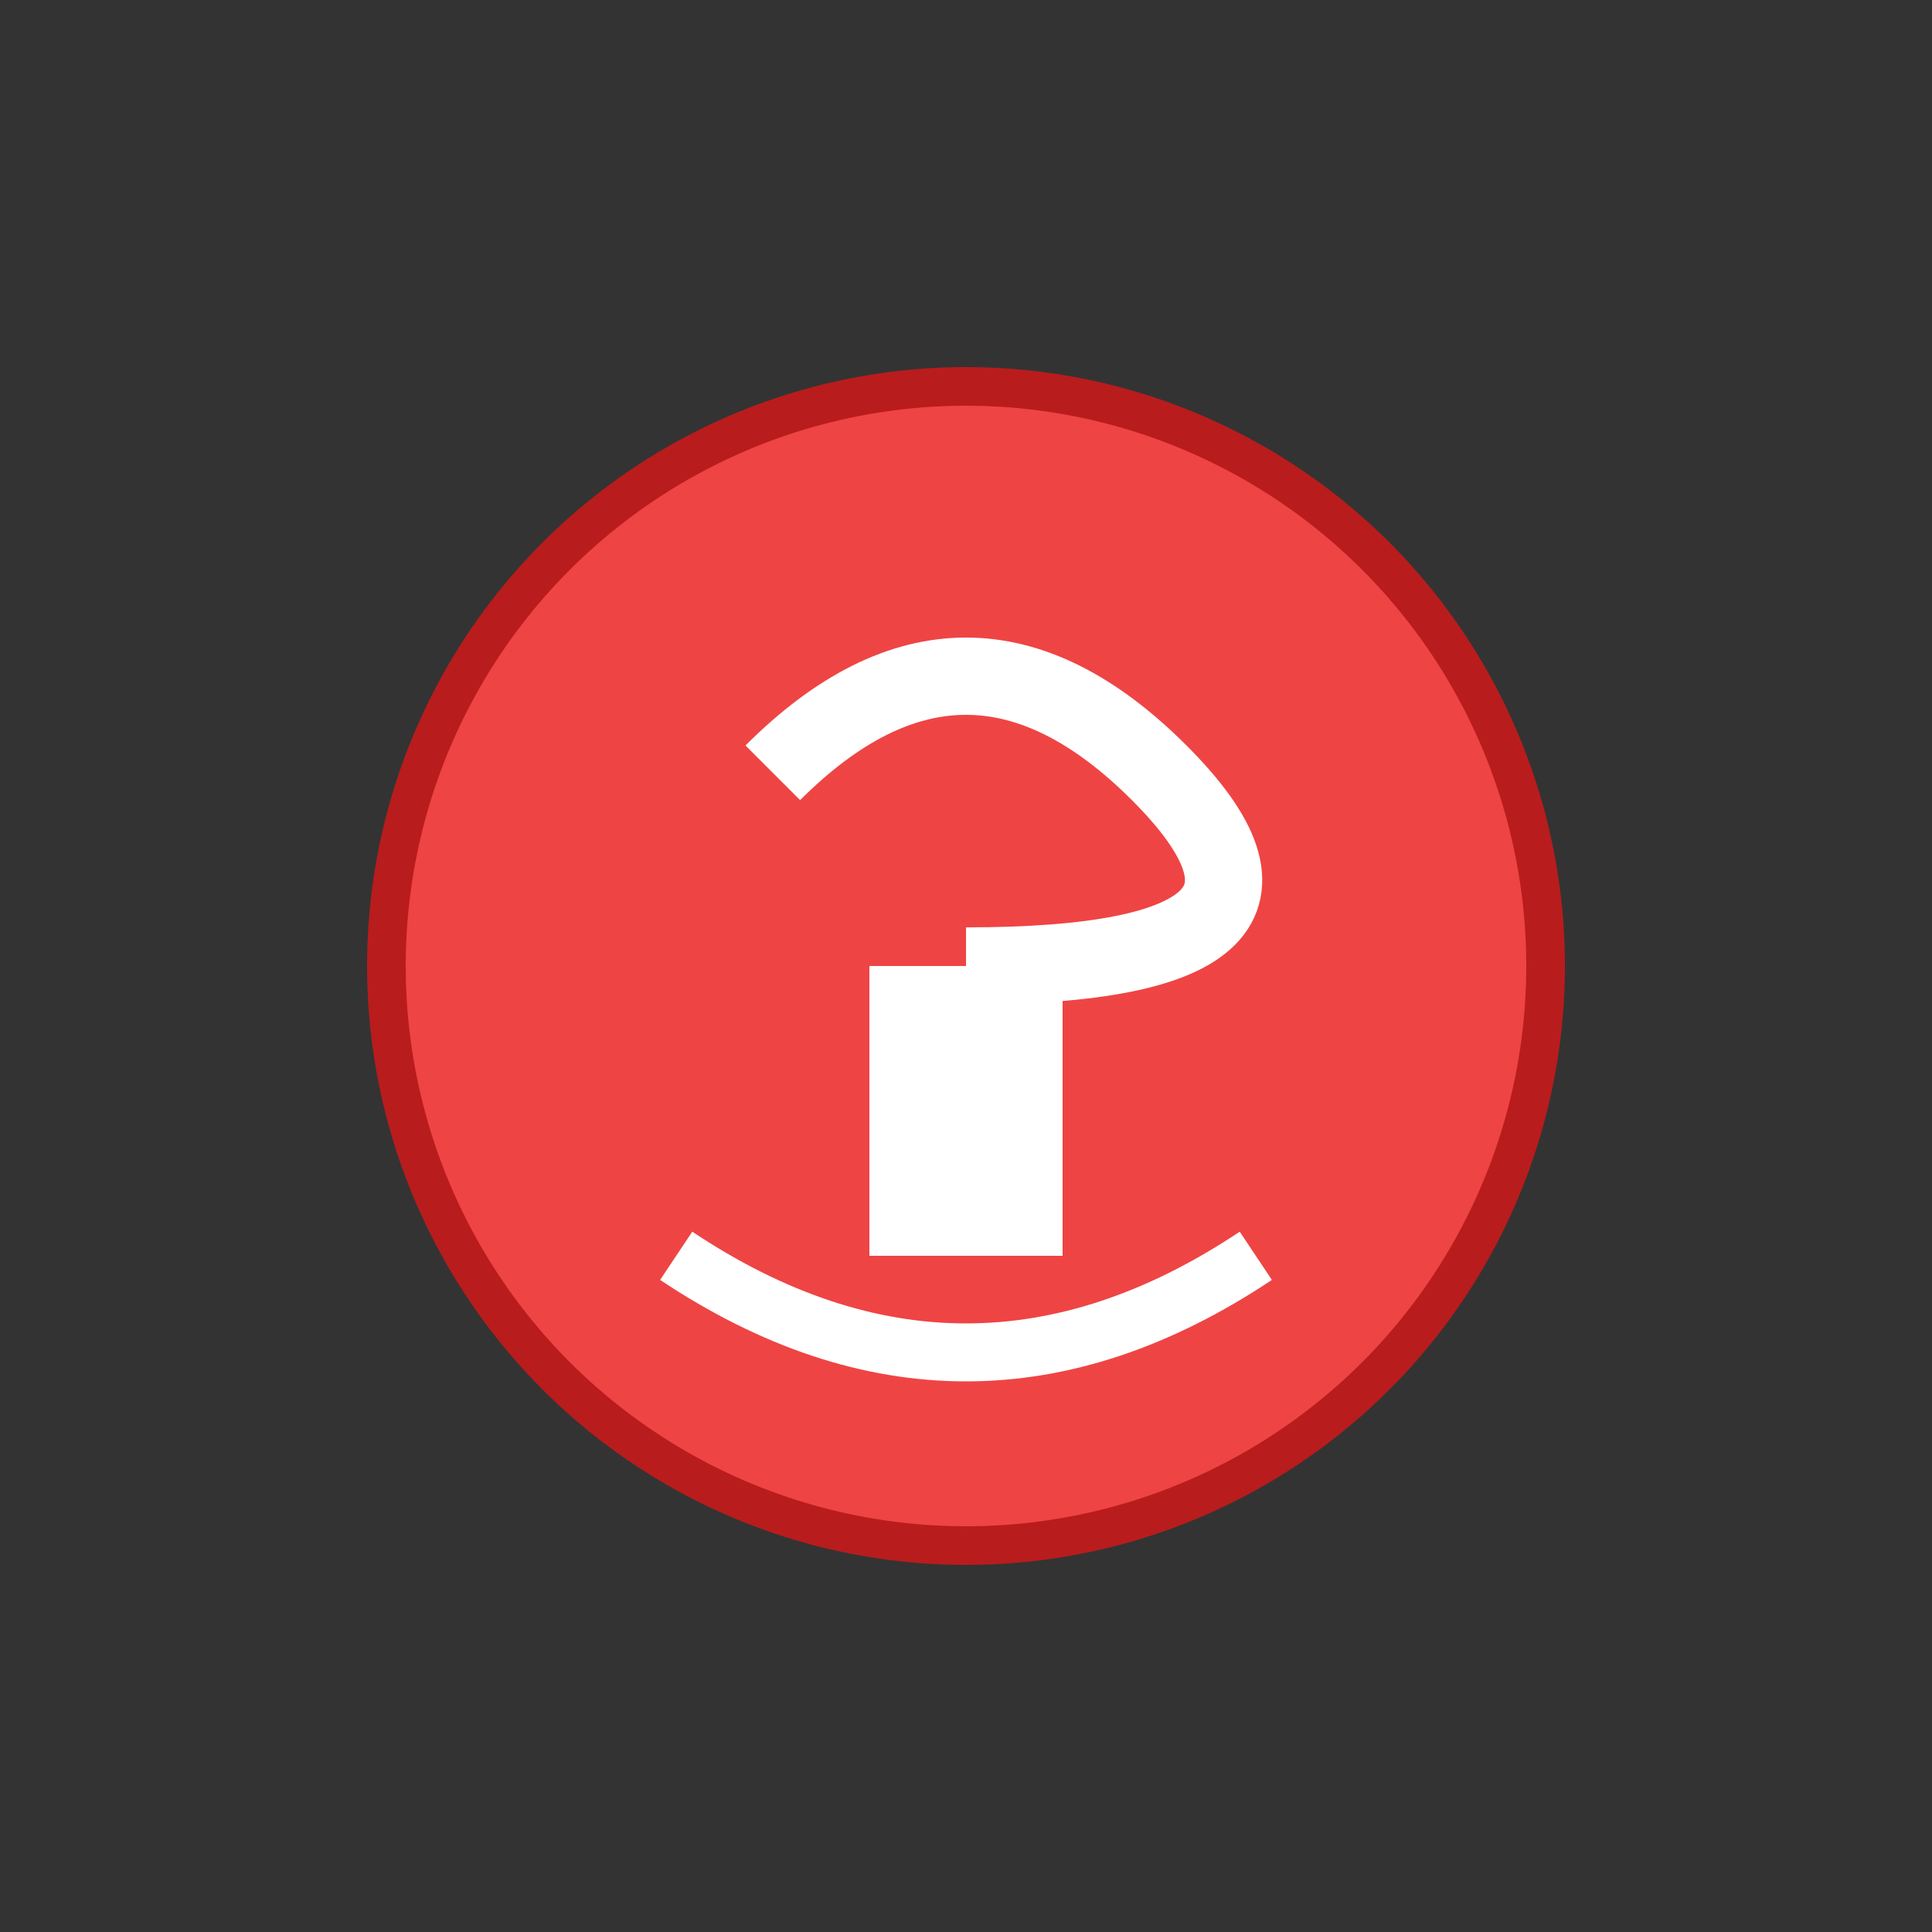 <svg xmlns="http://www.w3.org/2000/svg" viewBox="0 0 100 100">
  <rect x="0" y="0" width="100" height="100" fill="#333333" stroke="none"/>
  <circle cx="50" cy="50" r="30" fill="#EF4444" stroke="#B91C1C" stroke-width="2"/>
  <path d="M40,40 Q50,30 60,40 T50,50" fill="none" stroke="#FFFFFF" stroke-width="4"/>
  <rect x="45" y="50" width="10" height="15" fill="#FFFFFF"/>
  <path d="M35,65 Q50,75 65,65" fill="none" stroke="#FFFFFF" stroke-width="3"/>
</svg>